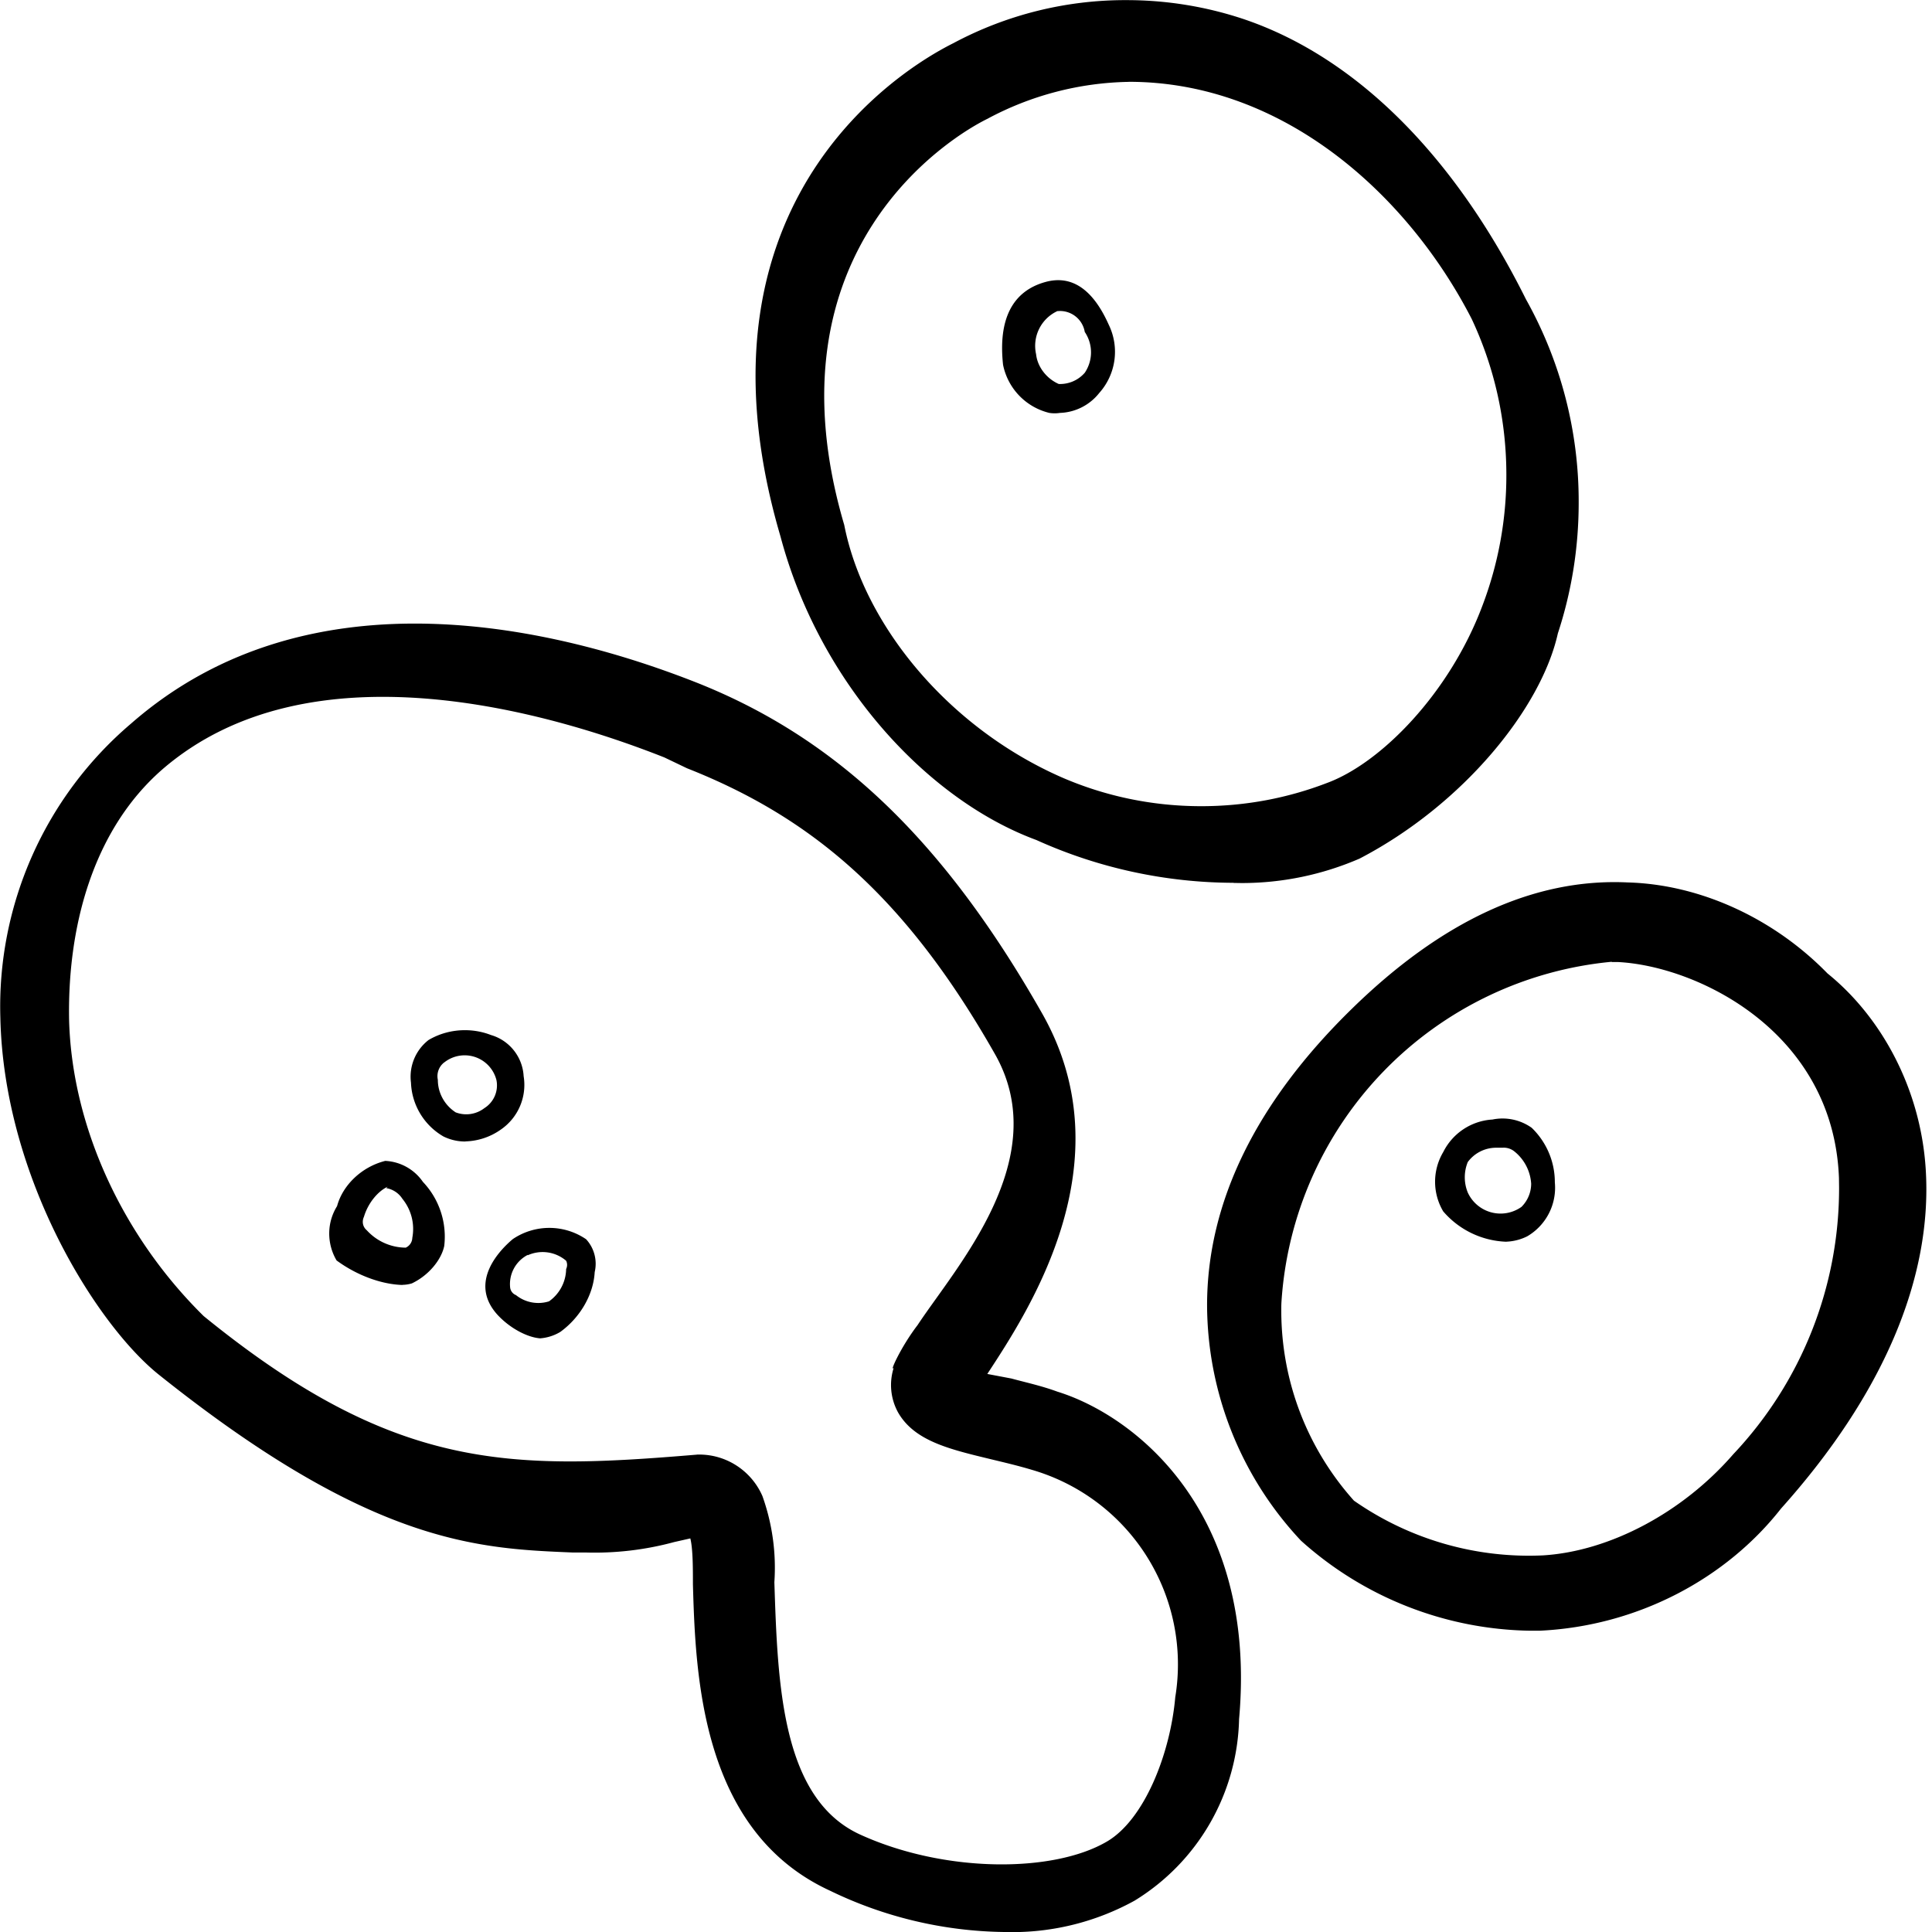 <svg xmlns="http://www.w3.org/2000/svg" width="32" height="32" viewBox="0 0 32 32"><path d="M20.437 14.622a7.976 7.976 0 0 1-3.272-.709c-1.821-.672-3.598-2.619-4.238-5.029-1.71-5.819 2.418-7.945 2.862-8.168a6.04 6.04 0 0 1 2.869-.714c.673 0 1.32.109 1.925.309 1.844.617 3.488 2.228 4.692 4.647a6.85 6.85 0 0 1 .873 3.368c0 .756-.121 1.484-.345 2.165-.275 1.238-1.567 2.836-3.284 3.73a4.902 4.902 0 0 1-1.957.405l-.132-.002zM18.696 1.356a5.126 5.126 0 0 0-2.349.616l.028-.014c-.591.282-3.737 2.17-2.392 6.736.327 1.666 1.731 3.36 3.604 4.182.71.308 1.49.477 2.31.477.732 0 1.432-.135 2.078-.383.896-.328 2.034-1.487 2.578-2.937a6.069 6.069 0 0 0 .397-2.167c0-.924-.206-1.799-.574-2.583-1.053-2.051-3.114-3.928-5.679-3.928zM8.944 22.167c-.211-.017-.497-.166-.704-.39-.494-.543.053-1.086.254-1.254a1.08 1.08 0 0 1 1.214.003.6.6 0 0 1 .142.544c-.021.376-.242.753-.57.991a.758.758 0 0 1-.332.106zm-.201-1.383a.544.544 0 0 0-.293.545.154.154 0 0 0 .096.122.59.59 0 0 0 .548.103.668.668 0 0 0 .283-.535.155.155 0 0 0 0-.137.599.599 0 0 0-.638-.09zm-1.036-1.877h-.002a.812.812 0 0 1-.361-.084 1.077 1.077 0 0 1-.537-.891.77.77 0 0 1 .291-.706c.174-.103.381-.163.602-.163.155 0 .303.029.439.083l-.008-.003c.3.086.524.356.542.681a.897.897 0 0 1-.376.884 1.062 1.062 0 0 1-.587.197zm-.347-1.312a.287.287 0 0 0-.108.29c0 .225.118.424.295.539a.492.492 0 0 0 .476-.07.445.445 0 0 0 .2-.463.543.543 0 0 0-.863-.295zm-.694 3.688c-.346-.009-.756-.159-1.091-.406-.074-.124-.122-.279-.122-.446s.048-.322.13-.454c.092-.344.404-.65.798-.749a.803.803 0 0 1 .624.348 1.317 1.317 0 0 1 .353 1.061c-.048.23-.257.487-.536.62a.569.569 0 0 1-.157.024zm-.244-1.627c-.154.068-.324.262-.394.498a.197.197 0 0 0-.019.084.18.18 0 0 0 .066.139.879.879 0 0 0 .645.288.183.183 0 0 0 .109-.162.79.79 0 0 0-.164-.647.396.396 0 0 0-.268-.177zm0 0zM17.557 6.839a.579.579 0 0 1-.177 0 1.029 1.029 0 0 1-.766-.796c-.082-.75.151-1.222.704-1.373s.868.309 1.047.71a1.023 1.023 0 0 1-.158 1.129.867.867 0 0 1-.648.33zm-.044-1.686a.634.634 0 0 0-.352.714c.022.207.17.402.375.493a.541.541 0 0 0 .432-.187.604.604 0 0 0-.001-.675.416.416 0 0 0-.411-.347l-.045.002zm7.838 21.857a5.805 5.805 0 0 1-3.802-1.491 5.727 5.727 0 0 1-1.556-3.898c0-1.711.814-3.365 2.397-4.911 1.486-1.454 3.016-2.169 4.572-2.094 1.215.034 2.429.606 3.307 1.507.89.719 1.542 1.903 1.627 3.242.115 1.809-.715 3.745-2.397 5.622-.897 1.144-2.354 1.946-4.001 2.023h-.148zm1.345-11.08a6.05 6.05 0 0 0-5.472 5.651c-.002.048-.002.086-.002.123 0 1.211.455 2.316 1.204 3.152a5.06 5.06 0 0 0 3.13.906c1.101-.067 2.311-.706 3.152-1.675a6.415 6.415 0 0 0 1.753-4.415l-.002-.161c-.092-2.427-2.348-3.512-3.666-3.577h-.098zm-1.747 4.637a1.443 1.443 0 0 1-1.045-.503.962.962 0 0 1 .001-.983.975.975 0 0 1 .814-.538.835.835 0 0 1 .651.137c.235.227.383.547.383.902v.002a.932.932 0 0 1-.457.893.844.844 0 0 1-.344.089zm-.07-1.557h-.108a.584.584 0 0 0-.46.237.669.669 0 0 0 0 .505.597.597 0 0 0 .889.238.542.542 0 0 0 .161-.384.744.744 0 0 0-.286-.541.283.283 0 0 0-.171-.056l-.022.001zM16.629 32a6.789 6.789 0 0 1-2.883-.685c-2.128-.98-2.226-3.545-2.269-5.075 0-.266 0-.586-.043-.759l-.266.06a5.036 5.036 0 0 1-1.477.173h-.215c-1.562-.065-3.33-.136-6.845-2.945C1.606 21.95.066 19.515.006 16.863a6.151 6.151 0 0 1 2.161-4.875c2.997-2.627 7.141-1.558 9.348-.691 2.343.922 4.117 2.62 5.749 5.494 1.394 2.462-.222 4.914-.911 5.966l.401.076c.217.06.494.119.759.217 1.264.39 3.319 1.969 3.01 5.424a3.621 3.621 0 0 1-1.731 3.007 4.197 4.197 0 0 1-2.034.521L16.622 32zm-5.082-7.908h.032c.47 0 .873.283 1.049.687a3.526 3.526 0 0 1 .198 1.428c.055 1.698.12 3.58 1.416 4.177 1.399.64 3.2.64 4.09.119.624-.363 1.052-1.459 1.134-2.392a3.355 3.355 0 0 0-2.368-3.764c-.235-.071-.468-.125-.691-.179-.673-.163-1.258-.298-1.53-.77a.94.94 0 0 1-.074-.744c-.077.093.115-.341.394-.705.64-.97 2.262-2.754 1.286-4.484-1.486-2.62-3.043-3.927-5.104-4.74l-.374-.179c-1.904-.754-5.879-1.915-8.32.201-1.166 1.02-1.573 2.647-1.54 4.171.055 1.772.899 3.571 2.228 4.88 3.163 2.572 5.067 2.555 8.175 2.295z"/></svg>